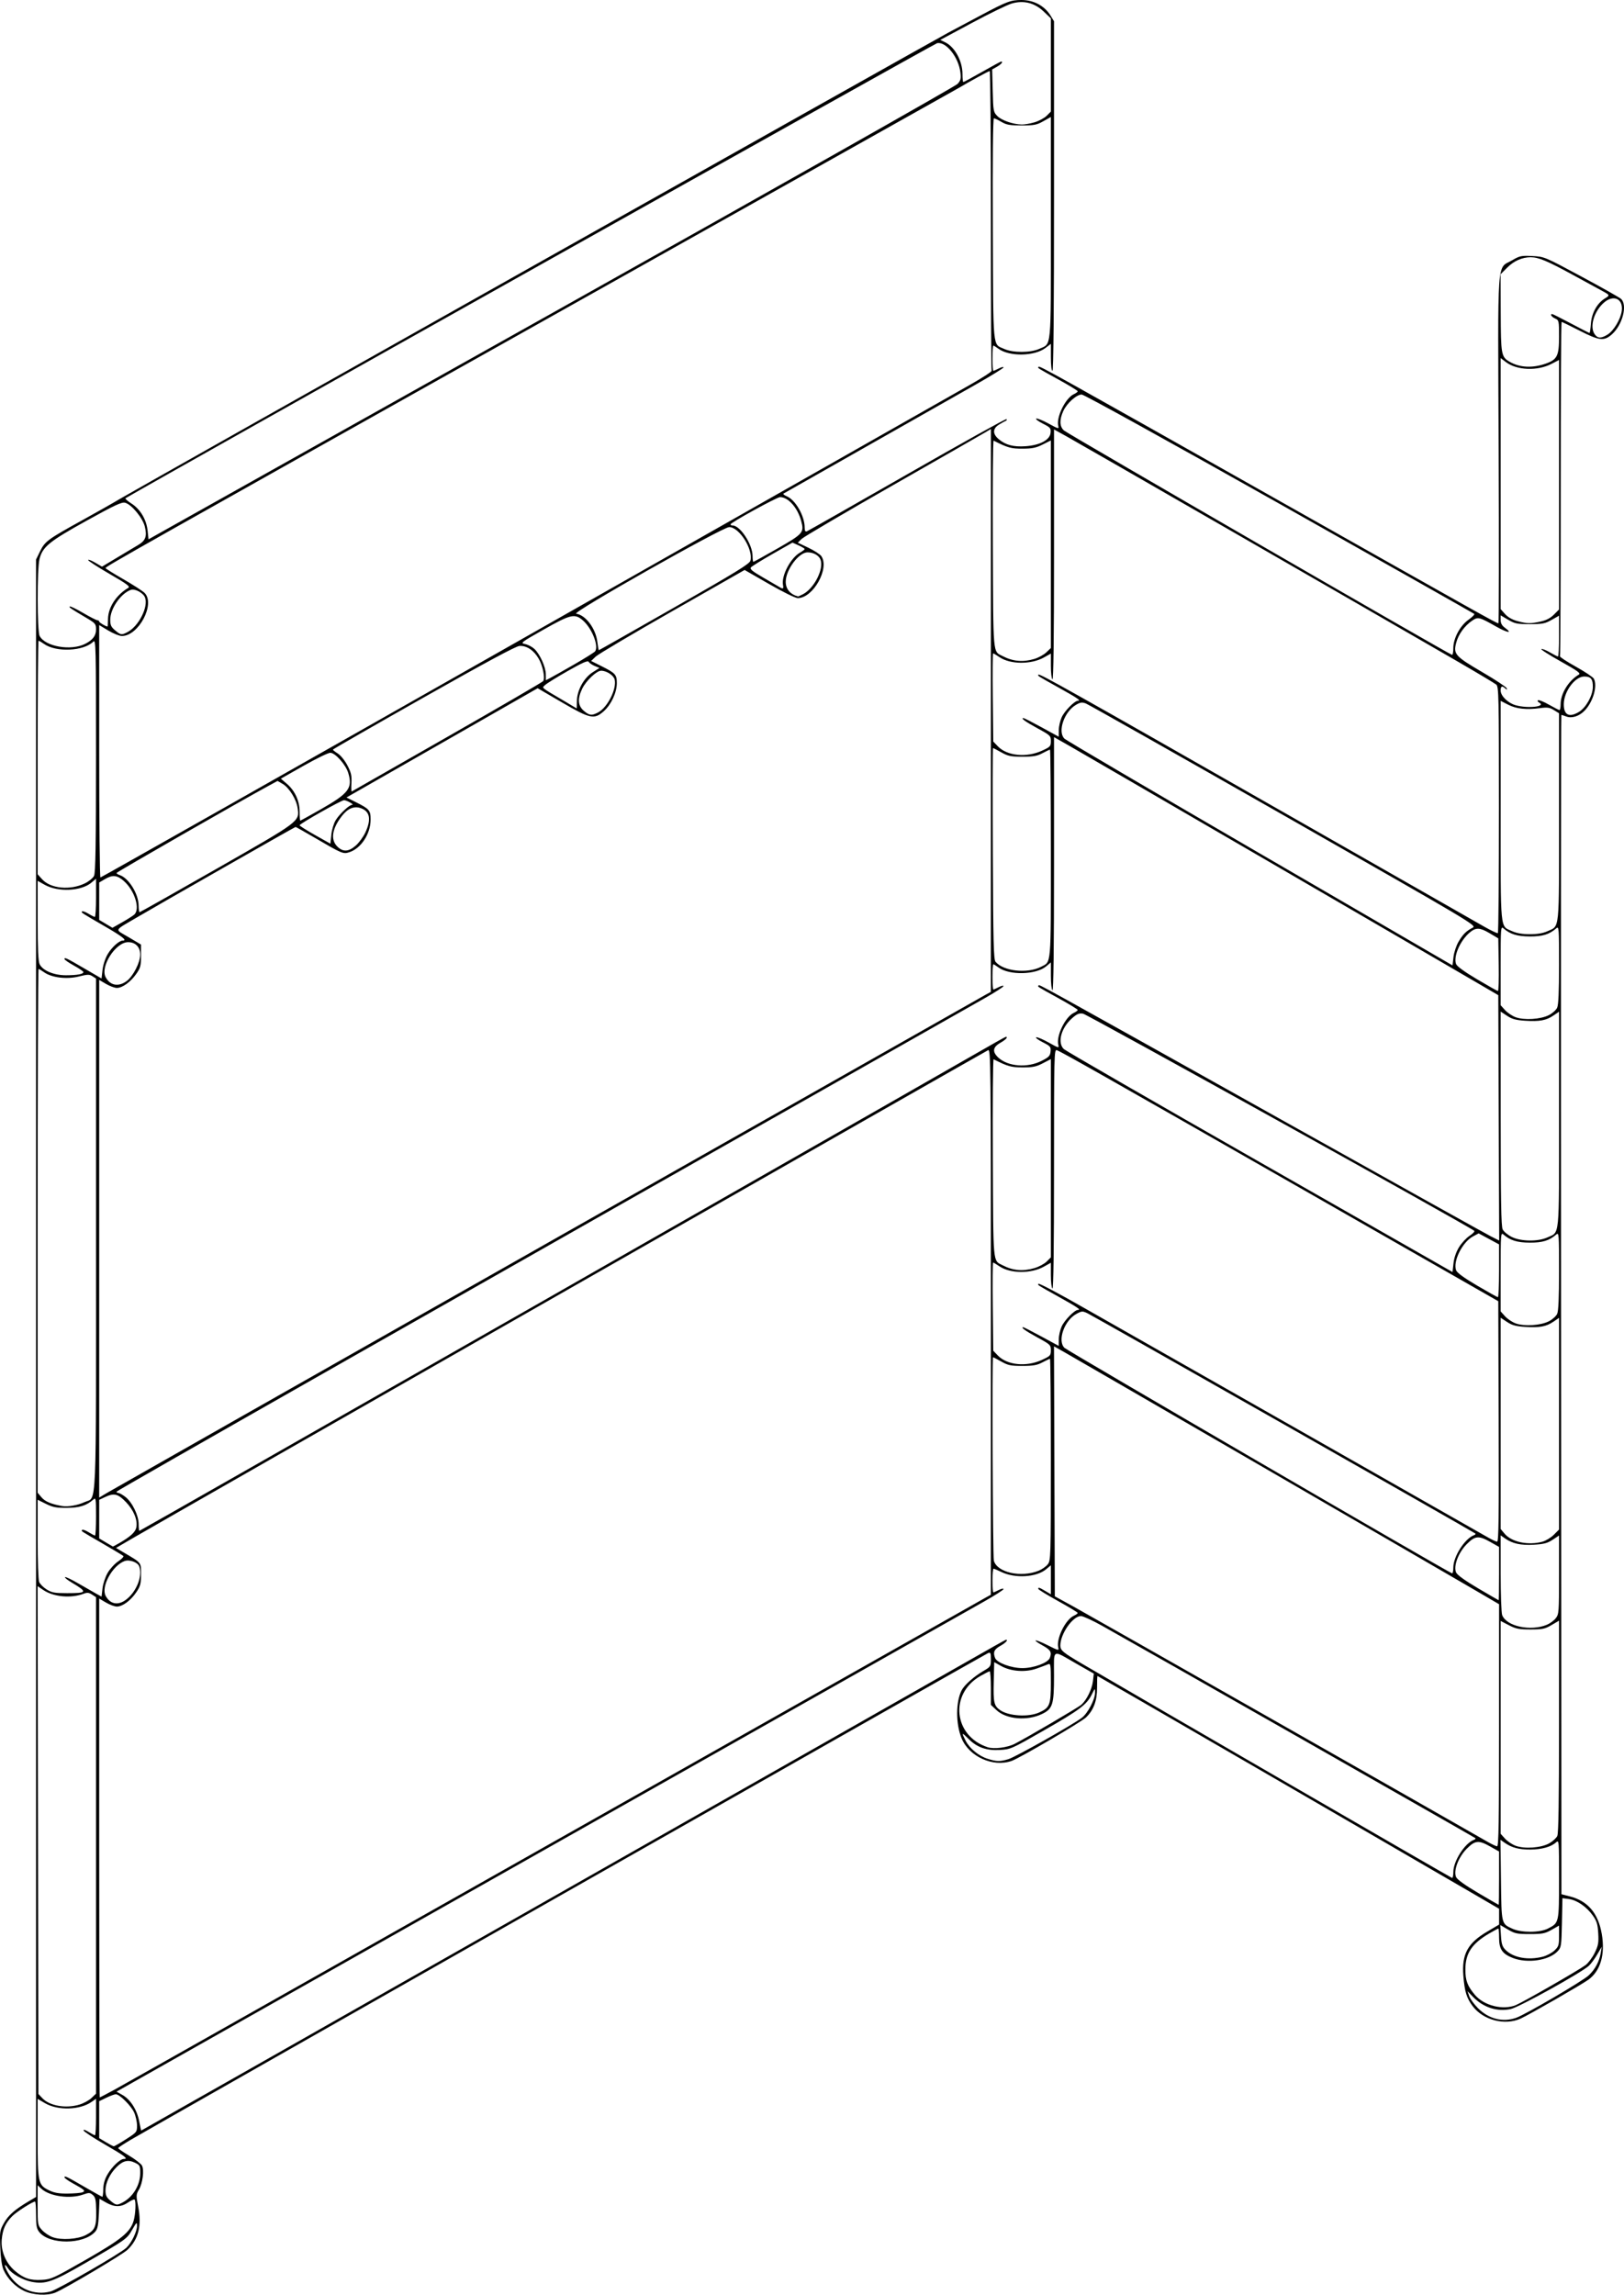 <svg height="969.32" viewBox="0 0 685.998 969.32" width="685.998" xmlns="http://www.w3.org/2000/svg"><path d="m2299.004 1227.766c-3.712-1.729-7.106-5.204-8.746-8.957-.685-1.568-1.184-5.041-1.361-9.475-.266-6.683-.195-7.15 1.583-10.307 1.847-3.28 4.597-5.687 10.475-9.167l3.052-1.807v-345.844-345.844l1.721-3.518c2.034-4.157 3.253-5.051 17.954-13.159 5.867-3.236 13.067-7.322 16-9.08 6.378-3.823 342.47-192.983 349.667-196.8 2.75-1.459 9.05-4.814 14-7.457 10.643-5.682 12.442-6.355 16.933-6.336 5.223.022 9.763 2.48 12.314 6.664l1.415 2.322v73.833c0 48.779-.224 73.833-.664 73.833-.393 0-.667-2.345-.667-5.701v-5.701l-2.266 1.729c-4.657 3.552-15.252 3.73-19.873.333-.993-.73-1.968-1.328-2.166-1.328-.198 0-.36 2.4-.36 5.333 0 2.933.165 5.333.366 5.333.202 0 1.252-.458 2.333-1.017 1.082-.559 1.967-.754 1.967-.433 0 .321-5.325 3.602-11.833 7.29-36.038 20.423-80.577 45.686-81.084 45.991-.321.193.315.73 1.414 1.192 3.636 1.529 7.504 8.297 7.504 13.132 0 1.466.255 1.89.971 1.615.534-.205 19.62-11.05 42.415-24.101s41.633-23.524 41.863-23.274c.23.25.119.565-.248.699-.367.135-1.642.839-2.833 1.566-2.808 1.712-2.874 3.96-.184 6.224 2.926 2.462 6.246 3.327 11.363 2.961 6.088-.436 10.236-2.664 10.527-5.655.191-1.967-.06-2.262-3.333-3.929-1.947-.991-3.162-1.931-2.7-2.089.462-.158 2.826.805 5.254 2.139 4.033 2.217 4.382 2.304 4.044 1.01-.968-3.701 3.019-11.843 6.598-13.474.879-.4 1.598-.947 1.598-1.216s-3.675-2.51-8.167-4.981c-9.155-5.037-8.858-4.847-8.35-5.356.464-.464 4.785 1.942 103.184 57.46 82.879 46.761 90.302 50.912 91.038 50.912.239 0 .291-32.925.115-73.167-.365-83.655-.883-76.345 5.689-80.196 3.227-1.891 3.873-2.026 8.558-1.791 5.043.253 5.144.295 20.667 8.635 8.58 4.61 16.124 8.862 16.766 9.449 2.834 2.595.64 11.051-3.902 15.039-3.289 2.888-5.276 2.649-13.656-1.637-3.948-2.017-7.34-3.667-7.543-3.667-.203 0-.371 31.669-.373 70.375 0 38.706-.141 70.598-.309 70.87s2.836 2.243 6.677 4.379c3.84 2.137 7.272 4.426 7.625 5.087 1.624 3.034-.287 9.723-3.839 13.441-2.305 2.411-5.441 3.431-7.798 2.535-.993-.378-1.932-.687-2.085-.687-.153 0-.209 112.091-.123 249.091l.155 249.091 3.542.906c7.597 1.944 11.967 7.073 13.493 15.837 1.5 8.614-.496 15.549-5.551 19.289-2.704 2.001-25.01 14.817-28.723 16.503-6.656 3.022-15.8.657-20.231-5.233-2.576-3.423-3.429-6.187-3.957-12.816-.727-9.124 1.798-13.822 10.04-18.68l5.052-2.978v-3.347-3.347l-9.833-5.727c-35.459-20.652-159.607-92.587-159.79-92.587-.123 0-.209 2.205-.192 4.9.035 5.491-1.463 9.523-4.683 12.602-2.134 2.04-28.083 17.21-31.434 18.376-7.839 2.728-17.888-1.798-21.084-9.496-2.53-6.095-2.534-15.448-.01-20.333 1.18-2.282 5.184-5.834 9.241-8.199 3.002-1.75 3.118-1.931 3.118-4.905 0-2.667-.159-3.027-1.167-2.641-1.15.441-351.341 199.238-361.968 205.483-3.007 1.767-5.482 3.404-5.5 3.637-.018.233 2.063 1.669 4.623 3.19s4.997 3.403 5.414 4.182c1.016 1.898.308 7.455-1.296 10.174-1.195 2.025-1.214 2.459-.316 7.094 1.586 8.182.161 13.914-4.565 18.365-2.159 2.033-26.05 16.198-30.37 18.007-3.402 1.424-9.344 1.123-13.193-.669zm11.196.192c3.132-.87 29.478-16.067 31.948-18.429 2.229-2.131 4.529-6.891 4.521-9.355-.01-1.646-.219-1.47-2.013 1.659-2.281 3.977-2.358 4.032-19.851 14.149-13.816 7.99-16.751 9.019-22.61 7.925-3.734-.698-8.476-3.379-9.948-5.625-1.855-2.831-1.831-1.175.029 1.999 3.802 6.488 11.041 9.589 17.924 7.678zm14.625-13.252c15.174-8.684 18.954-11.75 20.388-16.539.828-2.764 1.081-8.327.408-8.999-.213-.213-1.455.337-2.76 1.222-2.985 2.025-5.756 2.03-9.277.017l-2.757-1.577-.272 6.214c-.217 4.967-.533 6.508-1.576 7.682-4.871 5.482-19.37 5.548-23.65.107-1.078-1.37-1.321-2.706-1.321-7.256 0-3.067-.188-5.577-.419-5.577-1.039 0-7.769 4.29-9.595 6.117-2.88 2.88-4.081 5.54-4.478 9.912-.443 4.881 1.753 10.049 5.662 13.331 3.697 3.104 6.422 3.997 11.313 3.708 3.903-.231 4.993-.728 18.333-8.363zm.184-10.55c3.886-2.008 4.526-3.478 4.404-10.12-.089-4.817-.314-5.877-1.447-6.83-1.21-1.018-1.608-1.034-4.066-.167-5.592 1.973-14.237.747-17.704-2.511l-1.519-1.427v8.439c0 8.268.037 8.48 1.833 10.477 1.008 1.121 3.033 2.481 4.5 3.022 3.625 1.337 10.547.9 14-.884zm15.533-13.762c4.406-2.302 7.467-7.373 7.467-12.371 0-3.183-.13-3.439-2.263-4.456-2.857-1.362-5.023-.844-7.711 1.844-2.86 2.86-4.692 6.701-4.692 9.837 0 2.123.398 2.969 2.051 4.36 2.374 1.997 2.726 2.051 5.149.785zm-8.135-5.664c.044-2.234.618-4.207 1.82-6.259 1.9-3.241 5.309-6.47 6.833-6.47 2.101 0 .51-1.224-7.872-6.054-4.824-2.78-8.904-5.455-9.068-5.945-.189-.566.554-.365 2.041.554 1.286.795 2.528 1.445 2.76 1.445.232 0 .421-3.47.421-7.712v-7.712l-1.833 1.286c-4.995 3.504-14.279 3.762-19.763.548l-3.071-1.799v16.383c0 19.049.21 20.021 4.803 22.245 2.247 1.088 4.133 1.417 7.907 1.382 2.726-.026 5.51-.265 6.188-.531 1.488-.586 1.047-1-4.064-3.823-1.925-1.063-3.5-2.19-3.5-2.504-.001-.8.754-.439 8.666 4.149 3.85 2.232 7.15 4.064 7.333 4.07.183.01.362-1.458.398-3.252zm9.595-21.058c4.593-2.944 4.673-3.044 4.659-5.833-.01-1.561-.561-4.038-1.229-5.504-1.311-2.878-6.145-7.667-7.74-7.667-.539 0-2.338.66-3.998 1.466l-3.018 1.466v7.8 7.799l2.833 1.708c1.558.94 3.055 1.72 3.327 1.734.271.014 2.596-1.322 5.167-2.97zm172.77-98.068c91.43-51.918 173.53-98.568 182.444-103.667 8.914-5.098 16.339-9.27 16.5-9.27 1.089 0-.125 1.323-2.373 2.587-2.634 1.48-3.16 2.684-2.232 5.103.793 2.066 6.798 4.297 11.566 4.297 4.768 0 10.773-2.231 11.566-4.297.918-2.391.346-3.394-2.98-5.229-5.099-2.813-3.433-2.904 2.105-.115 4.494 2.263 4.801 2.332 4.452.995-.973-3.719 3.004-11.858 6.593-13.493.879-.4 1.598-.926 1.598-1.168 0-.242-3.75-2.516-8.333-5.053-4.583-2.537-8.333-4.841-8.333-5.12 0-.752.358-.644 2.962.892l2.372 1.399v-6.125-6.125l-1.961 1.65c-4.083 3.436-13.123 3.999-18.946 1.18-1.566-.758-3.053-1.378-3.304-1.378s-.456 2.25-.456 5 .165 5 .366 5c.202 0 1.252-.458 2.333-1.017 1.082-.559 1.967-.731 1.967-.382 0 .349-3.675 2.703-8.167 5.232s-88.795 50.152-187.341 105.83l-179.174 101.233 2.489 1.396c3.37 1.891 6.161 6.257 7.076 11.072.415 2.183.804 3.969.865 3.969.061 0 74.917-42.479 166.347-94.397zm-192.445 83.435c1.758-.529 4.056-1.785 5.106-2.791l1.909-1.829v-104.86-104.86l-1.671-1.095c-1.32-.865-2.055-.946-3.5-.389-5.358 2.066-12.779 1.385-17.135-1.571l-2.373-1.61.173 107.264.173 107.264 1.634 1.739c3.082 3.28 9.919 4.474 15.684 2.739zm14.749-6.266c3.263-1.775 86.783-48.931 185.6-104.79 98.817-55.859 180.787-102.181 182.156-102.939l2.489-1.377.014-115.239c.013-109.59-.043-115.217-1.156-114.797-1.078.407-347.931 198.298-362.113 206.597l-6.277 3.673 3.194 1.883c7.73 4.558 7.359 4.093 7.359 9.251 0 4.051-.253 5.006-2.014 7.615-2.346 3.474-5.808 6.017-8.193 6.017-.922 0-2.978-.763-4.568-1.695l-2.892-1.695v105.361c0 57.949.105 105.361.233 105.361.128 0 2.903-1.453 6.167-3.228zm592.16-30.401c3.984-1.406 28.058-15.494 30.665-17.945 2.668-2.509 4.433-5.806 5.046-9.426l.452-2.667-1.957 3.333c-1.077 1.833-2.664 3.974-3.528 4.757-3.275 2.968-29.548 17.515-32.951 18.244-5.755 1.234-11.581-.634-15.923-5.106l-2.366-2.436.74 2.123c.407 1.168 2.056 3.439 3.664 5.047 4.588 4.588 10.489 6.076 16.159 4.075zm-.069-5.394c3.122-1.304 26.476-14.716 29.326-16.84 1.183-.882 2.942-3.221 3.909-5.198 1.51-3.086 1.722-4.252 1.496-8.238-.217-3.834-.611-5.139-2.261-7.487-2.604-3.705-6.721-6.553-10.136-7.011l-2.729-.366-.215 10.363c-.205 9.876-.29 10.443-1.815 12.065-3.644 3.875-12.669 5.233-18.892 2.844-4.474-1.718-5.84-3.714-5.84-8.532 0-2.151-.137-3.91-.304-3.91s-1.892.928-3.833 2.062c-7.402 4.324-10.102 8.405-10.105 15.271 0 4.627.864 6.926 4.024 10.682 3.865 4.594 11.905 6.581 17.376 4.295zm11.233-20.394c1.64-.413 3.873-1.583 4.962-2.601 1.805-1.686 1.98-2.236 1.98-6.202v-4.352l-3.167 1.786c-2.784 1.571-3.892 1.786-9.167 1.786-5.403 0-6.323-.19-9.249-1.91l-3.249-1.91.282 4.427c.231 3.631.586 4.731 1.971 6.117 3.272 3.272 9.483 4.407 15.636 2.858zm2.258-11.907c4.694-2.395 4.684-2.351 4.684-20.927 0-16.39-.018-16.605-1.289-15.455-2.064 1.868-6.042 2.979-10.778 3.011-4.778.032-7.884-.777-10.808-2.815l-1.875-1.307.209 16.974c.232 18.864.132 18.443 4.875 20.601 3.789 1.724 11.526 1.681 14.982-.082zm-20.649-21.279v-11.27l-3.657-2.064c-4.97-2.805-6.43-2.679-9.97.861-3.564 3.564-5.739 9.344-4.522 12.016.482 1.058 3.798 3.443 9.282 6.676 4.693 2.767 8.608 5.035 8.699 5.04.092.01.167-5.061.167-11.26zm-19.327-2.564c.012-4.686 4.886-12.287 8.762-13.665.494-.176.748-.483.565-.682-.319-.347-142.406-81.189-157.685-89.716-4.043-2.257-8.07-4.103-8.948-4.103-3.437 0-8.684 7.513-8.697 12.452-.01 2.034 1.108 2.966 9.2 7.709 28.661 16.797 155.897 90.449 156.297 90.474.275.017.503-1.093.506-2.468zm40.497-12.155c1.481-.832 3.023-2.24 3.428-3.127.513-1.125.735-15.141.735-46.277v-44.663l-3.167 1.859c-2.795 1.64-3.835 1.859-8.859 1.861-4.887.003-6.184-.252-9.167-1.798l-3.474-1.801v44.958 44.958l1.833 2.038c1.008 1.121 3.033 2.481 4.5 3.022 3.81 1.405 10.734.903 14.17-1.028zm-21.171-49.845v-51.167l-9.499-5.558c-14.799-8.659-168.243-97.586-173.67-100.649l-4.837-2.73.171 52.802.171 52.802 8 4.393c6.043 3.318 158.122 89.713 175 99.415 1.65.949 3.375 1.755 3.833 1.791.66.053.833-10.575.832-51.1zm-207.247 14.275c2.971-.894 27.072-14.474 31.012-17.473 2.5-1.903 5.569-7.746 5.568-10.599-.001-2.023-.01-2.019-1.39.771-2.12 4.282-5.095 6.514-20.231 15.178-13.566 7.765-14.077 7.992-18.533 8.244-5.719.323-9.683-1.066-13.268-4.651-2.942-2.943-3.089-2.86-1.264.718 1.698 3.328 5.566 6.504 9.353 7.68 3.862 1.199 5.143 1.218 8.752.132zm2.663-6.478c5.082-2.585 26.866-15.368 28.154-16.522 2.213-1.982 4.469-6.567 4.862-9.883l.384-3.245-7.241-4.128c-10.677-6.086-9.574-6.678-9.574 5.143 0 12.062-.564 13.858-5.032 16.021-6.314 3.057-15.128 2.296-19.332-1.668l-2.303-2.171v-7.088c0-3.898-.225-7.085-.5-7.082-.275.003-2.056.899-3.958 1.99-13.17 7.553-11.323 25.358 3.12 30.087 2.66.871 8.248.16 11.419-1.453zm10.33-13.239c4.479-2.034 4.922-3.169 4.922-12.61 0-7.612-.091-8.217-1.167-7.749-.642.279-2.817 1.094-4.833 1.811-4.741 1.686-10.86 1.243-15.031-1.089l-2.894-1.618-.204 8.315c-.214 8.715.109 10.143 2.702 11.959 3.62 2.536 11.988 3.033 16.506.982zm214.488-37.059c1.271-.531 2.938-1.763 3.705-2.739 1.331-1.692 1.395-2.539 1.395-18.36v-16.586l-2.703 1.788c-2.19 1.45-3.69 1.846-7.912 2.09-5.545.321-9.054-.444-12.218-2.664l-1.833-1.286v16.002c0 8.801.287 16.756.637 17.677 1.813 4.769 12.015 6.966 18.929 4.077zm-600.782-10.185c4.715-3.109 7.737-10.276 6.116-14.501-.661-1.723-4.173-2.97-6.205-2.202-5.182 1.957-10.006 10.85-7.964 14.683 1.774 3.33 4.884 4.11 8.053 2.02zm580.549-11.417v-11.27l-3.657-2.064c-4.97-2.805-6.43-2.679-9.97.861-3.564 3.564-5.739 9.344-4.522 12.016.482 1.058 3.798 3.443 9.282 6.676 4.693 2.767 8.608 5.035 8.699 5.04.092.005.167-5.062.167-11.26zm-587.723-.361c.988-1.686 2.993-3.857 4.454-4.824s2.42-1.985 2.13-2.261-4.277-2.673-8.86-5.325c-9.549-5.526-9.014-5.166-8.479-5.701.225-.225 1.436.225 2.69 1 1.254.775 2.47 1.409 2.702 1.409.232 0 .421-3.647.421-8.103 0-7.663-.063-8.048-1.167-7.08-2.891 2.535-5.83 3.452-11.167 3.484-4.441.027-5.919-.257-8.833-1.699l-3.5-1.731v16.521c0 9.087.278 17.253.618 18.147.34.894 1.765 2.339 3.167 3.21 2.2 1.368 3.385 1.584 8.66 1.584 8.578 0 8.759-.44 1.87-4.532-1.727-1.026-2.968-2.037-2.757-2.248.21-.211 2.721.978 5.58 2.641 2.858 1.663 6.247 3.603 7.53 4.31l2.333 1.286.406-3.511c.229-1.975 1.193-4.853 2.204-6.577zm393.211-.843c1.396-.558 3.132-1.771 3.858-2.694 1.285-1.634 1.321-2.823 1.321-44.256 0-23.417-.162-42.577-.36-42.577-.198 0-1.623.671-3.167 1.492-2.267 1.205-3.897 1.494-8.473 1.5-4.958.007-6.073-.221-8.917-1.825-1.788-1.008-3.363-1.833-3.5-1.833-.453 0-.126 84.299.333 85.94 1.397 4.995 11.417 7.25 18.905 4.254zm175.186-1.361c.012-4.686 4.886-12.287 8.762-13.665.494-.176.748-.485.565-.687-.475-.524-160.977-91.666-163.777-93.001-2.2-1.049-2.442-1.039-4.748.207-5.101 2.757-8.126 11.291-5.082 14.336 1.279 1.279 162.73 95.203 163.774 95.276.275.019.503-1.09.506-2.465zm-563.545-10.298c4.664-2.692 6.782-4.612 7.204-6.531.685-3.118-1.03-7.373-4.364-10.833-3.401-3.529-5.049-3.906-8.946-2.048l-2.356 1.123v8.142 8.142l2.833 1.708c1.558.94 2.891 1.72 2.962 1.734.071.014 1.271-.633 2.667-1.439zm601.173-.608c1.449-.402 3.624-1.721 4.833-2.93l2.198-2.198v-44.713-44.713l-2.4 1.629c-3.057 2.074-5.817 2.578-11.967 2.183-3.882-.249-5.497-.693-7.613-2.094l-2.686-1.777v44.625 44.625l1.684 2.001c2.966 3.525 10.013 5.011 15.951 3.362zm-18.465-50.761-.171-50.833-83.667-47.804c-83.903-47.939-100.664-57.431-102.833-58.238-1.105-.411-1.167 2.263-1.167 50.343 0 33.682-.224 50.639-.667 50.365-.367-.227-.667-2.773-.667-5.659v-5.247l-2.981 1.666c-5.354 2.993-14.164 2.932-18.674-.128-1.323-.898-2.555-1.632-2.739-1.632-.183 0-.245 8.381-.137 18.624l.196 18.624 1.943 2.027c3.915 4.084 11.968 4.903 18.557 1.887 3.603-1.649 3.833-1.895 3.833-4.09 0-2.244-.222-2.456-5.658-5.419-5.062-2.759-7.226-4.319-5.992-4.319.236 0 3.704 1.774 7.706 3.942l7.277 3.942.015-2.776c.01-1.527.561-3.978 1.229-5.448 1.224-2.694 5.474-6.994 6.913-6.994 1.397 0-.308-1.144-8.49-5.701-8.865-4.937-8.695-4.827-8.209-5.313.289-.289 9.007 4.322 19.209 10.159 1.283.734 39.533 22.469 85 48.3 45.467 25.831 84.017 47.742 85.667 48.693 1.65.95 3.377 1.758 3.837 1.795.667.053.803-10.291.667-50.767zm-404.334-50.583c93.223-53.212 175.404-100.162 182.624-104.333 7.22-4.171 13.295-7.584 13.5-7.584 1.119 0 .037 1.186-2.299 2.52-3.227 1.843-3.486 3.799-.828 6.265 4.079 3.784 12.249 4.404 18.214 1.382 3.12-1.58 3.648-2.128 3.826-3.969.191-1.977-.056-2.269-3.333-3.937-1.947-.991-3.176-1.926-2.732-2.078s2.818.848 5.275 2.222c4.194 2.346 4.444 2.407 4.076 1-.988-3.777 2.956-11.907 6.577-13.557.879-.4 1.598-.947 1.598-1.216s-3.675-2.51-8.167-4.981c-9.155-5.037-8.858-4.847-8.35-5.356.425-.425-3.78-2.751 105.184 58.165 45.283 25.315 83.918 46.828 85.855 47.806l3.521 1.778-.188-51.822-.188-51.822-9.333-5.454c-24.717-14.443-165.502-96.264-171.5-99.673l-6.833-3.883v53.678c0 35.615-.224 53.539-.667 53.266-.367-.227-.667-2.971-.667-6.099v-5.687l-1.993 1.677c-4.255 3.58-15.538 3.85-20.095.481-1.022-.755-2.02-1.373-2.218-1.373-.198 0-.36 2.4-.36 5.333 0 2.933.165 5.333.366 5.333.202 0 1.252-.458 2.333-1.017s1.967-.746 1.967-.414c0 .332-3.675 2.685-8.167 5.23-226.291 128.204-366.5 207.902-366.5 208.326 0 .298.347.542.77.542.424 0 1.743.742 2.931 1.648 2.869 2.189 5.632 7.821 5.632 11.483 0 1.578.151 2.869.337 2.869s76.61-43.537 169.833-96.749zm-192.985 84.611c5.232-2.443 4.815 7.347 4.815-113.147v-108.018l-1.5-.959c-1.312-.838-2.037-.825-5.771.102-5.101 1.267-11.446.497-14.639-1.776-1.08-.769-2.142-1.398-2.36-1.398s-.397 49.777-.397 110.616v110.616l1.649 1.96c1.485 1.765 4.076 2.859 8.684 3.666 2.42.424 6.622-.31 9.518-1.662zm195.149-109.251c100.467-56.947 183.787-104.155 185.156-104.908l2.489-1.369.014-118.89.014-118.889-2.17 1.315c-1.193.723-18.82 10.815-39.17 22.426s-37.725 21.827-38.612 22.702l-1.612 1.591 4.477 2.139c2.463 1.176 4.913 2.761 5.446 3.521 3.612 5.157-3.444 17.752-9.946 17.752-.993 0-6.253-2.585-12.102-5.946l-10.346-5.946-30.485 17.372c-16.767 9.555-31.354 18.204-32.415 19.222l-1.929 1.85 4.263 2.133c6.019 3.012 6.597 3.648 6.589 7.253-.01 3.976-2.425 9.134-5.578 11.902-4.002 3.514-5.717 3.143-17.641-3.812l-10.225-5.964-40.374 23.075-40.374 23.075 3.933 1.969c5.775 2.892 6.269 3.477 6.252 7.421-.026 5.976-4.01 12.088-8.939 13.715-2.65.875-2.988.733-14.965-6.271-4.12-2.409-7.628-4.381-7.795-4.381-.329 0-57.682 32.696-66.953 38.169-10.055 5.936-9.585 4.829-3.572 8.398l5.238 3.109v4.772c0 4.239-.226 5.094-2.025 7.652-2.398 3.411-5.849 5.899-8.182 5.899-.922 0-2.978-.763-4.568-1.695l-2.892-1.695v109.334 109.334l3.167-1.897c1.742-1.044 85.367-48.49 185.833-105.437zm423.369 32.876c1.486-.759 3.061-2.168 3.5-3.131.55-1.208.798-6.839.798-18.157 0-15.569-.059-16.353-1.167-15.382-2.949 2.586-5.805 3.466-11.167 3.442-5.339-.024-8.313-.94-11.167-3.442-1.107-.971-1.167-.17-1.167 15.737v16.759l1.833 2.038c1.008 1.121 3.033 2.481 4.5 3.022 3.622 1.336 10.539.899 14.035-.886zm-21.036-21.32-.001-11.167-4.316-2.327-4.316-2.327-2.414 1.3c-4.473 2.409-8.505 10.511-7.109 14.285.394 1.065 3.315 3.195 8.872 6.468 4.556 2.684 8.509 4.892 8.784 4.907.275.015.5-4.998.499-11.139zm-16.896-10.015c1.069-1.733 3.063-3.88 4.433-4.771 1.37-.891 2.259-1.845 1.977-2.119-1.591-1.546-163.53-91.435-165.243-91.722-1.666-.279-2.553.084-4.605 1.885-4.679 4.108-6.361 10.399-3.499 13.085.825.774 38.1 22.278 82.833 47.787l81.333 46.379.414-3.686c.263-2.344 1.121-4.834 2.356-6.838zm-179.317 8.85c1.849-.549 4.154-1.79 5.121-2.758l1.759-1.759v-41.877-41.877l-3.388 1.758c-2.805 1.455-4.267 1.756-8.5 1.749-4.866-.008-6.344-.42-12.298-3.432-.286-.144-.436 18.619-.333 41.697.203 45.816-.041 43.142 4.137 45.319 4.367 2.276 8.573 2.643 13.502 1.18zm216.625-12.944c5.268-2.392 4.922 1.113 4.922-49.852v-45.498l-2.4 1.629c-3.057 2.074-5.817 2.578-11.967 2.183-3.882-.249-5.497-.693-7.613-2.094l-2.686-1.777.01 45.176c.01 34.562.204 45.568.836 46.843.454.917 2.163 2.342 3.798 3.167 3.865 1.95 11.065 2.057 15.101.224zm.624-93.904c1.486-.759 3.061-2.168 3.5-3.131.55-1.208.798-6.839.798-18.157 0-15.569-.059-16.353-1.167-15.382-2.949 2.586-5.805 3.466-11.167 3.442-5.339-.024-8.313-.94-11.167-3.442-1.107-.971-1.167-.17-1.167 15.737v16.759l1.833 2.038c1.008 1.121 3.033 2.481 4.5 3.022 3.622 1.336 10.539.899 14.035-.886zm-21.186-21.288-.183-11.135-3.76-2.23c-3.995-2.369-5.693-2.43-8.257-.293-4.069 3.391-7.012 10.128-5.826 13.336.368.994 3.491 3.27 8.872 6.463 4.567 2.711 8.536 4.943 8.82 4.961.284.018.434-4.979.333-11.103zm-579.481 6.82c2.717-2.073 5.632-7.829 5.632-11.124 0-3.152-2.026-5.228-5.103-5.228-5.272 0-11.89 10.307-9.5 14.794 1.907 3.579 5.501 4.204 8.97 1.558zm-8.126-11.257c1.703-2.906 4.855-5.762 6.36-5.762 2.048 0-.032-1.664-7.436-5.949-10.31-5.967-10.207-5.899-9.723-6.384.223-.223 1.414.21 2.647.961s2.467 1.368 2.742 1.369c.275.001.5-3.624.5-8.057v-8.059l-1.961 1.65c-4.289 3.609-14.059 4.062-19.692.913l-3.013-1.684.01 16.786c.01 11.988.246 17.263.836 18.453 1.334 2.693 6.055 4.668 11.129 4.658 4.719-.01 7.359-.497 7.359-1.357 0-.299-1.8-1.533-4-2.743-2.2-1.209-4-2.462-4-2.783 0-.82.763-.454 8.667 4.155l7 4.082.406-3.621c.234-2.084 1.155-4.898 2.169-6.629zm394.32 5.293c4.33-2.239 4.105.387 4.105-47.869 0-24.118-.162-43.852-.36-43.852-.198 0-1.623.674-3.167 1.497-2.279 1.215-3.873 1.496-8.473 1.492-4.936-.004-6.086-.24-8.917-1.83-1.788-1.004-3.371-1.826-3.518-1.826-.147 0-.184 20.054-.083 44.565.155 37.426.337 44.748 1.136 45.711 3.333 4.014 13.454 5.123 19.277 2.112zm176.275-10.504c1.879-3.207 3.271-4.595 6.004-5.99 1.814-.926.621-1.635-79.786-47.457-44.895-25.584-82.509-46.85-83.587-47.257-1.629-.615-2.337-.518-4.205.573-4.971 2.903-7.844 11.296-4.882 14.258.733.733 37.922 22.589 82.642 48.57l81.31 47.238.407-3.525c.224-1.939 1.167-4.824 2.098-6.411zm17.117-55.837c-.013-48.077-.097-51.965-1.151-52.857-.625-.53-7.887-4.873-16.137-9.651-33.423-19.36-160.04-92.247-165.167-95.078l-5.5-3.037v52.994c0 35.16-.224 52.856-.667 52.582-.367-.227-.667-2.773-.667-5.659v-5.247l-2.981 1.666c-5.354 2.993-14.164 2.932-18.674-.128-1.323-.898-2.555-1.632-2.739-1.632-.183 0-.245 8.381-.137 18.624l.196 18.624 1.943 2.027c3.889 4.057 12.051 4.865 18.646 1.846 3.509-1.606 3.744-1.861 3.744-4.049 0-2.244-.222-2.456-5.658-5.419-5.192-2.83-7.252-4.339-5.882-4.307.297.007 3.764 1.78 7.706 3.941l7.167 3.928.015-2.774c.01-1.526.561-3.977 1.229-5.446 1.224-2.694 5.474-6.994 6.913-6.994 1.397 0-.308-1.144-8.49-5.701-8.85-4.929-8.694-4.827-8.215-5.306.496-.496 14.1 7.143 102.882 57.772 44 25.092 82.4 46.985 85.333 48.653 2.933 1.667 5.551 2.917 5.817 2.777.266-.14.478-23.606.47-52.148zm20.457 51.344c5.259-2.388 4.922.919 4.922-48.216v-43.861l-2.167-1.337c-1.812-1.118-2.766-1.256-5.833-.843-5.789.78-10.031.324-13.5-1.45l-3.167-1.62v46.486c0 52.071-.351 48.446 4.922 50.841 1.844.837 4.277 1.247 7.412 1.247s5.567-.409 7.412-1.247zm-596.974-6.992c2.679-2.294.267-10.179-4.355-14.237-2.869-2.519-4.764-2.698-8.044-.763l-2.371 1.399v7.896 7.896l2.799 1.669 2.798 1.669 3.972-2.238c2.185-1.231 4.525-2.712 5.202-3.291zm34.894-19.442c35.416-20.23 34.926-19.862 34.157-25.596-.487-3.63-3.567-8.61-6.32-10.217l-2.148-1.255-3.51 1.903c-12.274 6.654-64.51 36.602-64.51 36.985 0 .257.596.656 1.324.887 3.772 1.197 7.969 7.936 7.995 12.836.01 1.558.201 2.833.428 2.833s14.89-8.27 32.585-18.377zm-55.665 6.181c1.65-.809 3.371-2.221 3.824-3.138.631-1.277.826-13.183.833-50.881.01-46.436-.054-49.15-1.13-48.074-4.069 4.069-15.744 4.598-20.873.946-1.022-.728-2.038-1.324-2.256-1.324s-.397 22.195-.397 49.323v49.323l1.856 2.077c3.587 4.015 11.89 4.815 18.144 1.748zm186.034-104.011c98.431-55.847 183.087-103.882 188.124-106.745 5.037-2.863 9.007-5.45 8.822-5.748-.185-.299-.328-28.913-.32-63.588.01-34.675-.211-63.04-.489-63.033-.424.01-8.521 4.434-13.171 7.196-.733.436-78.283 43.94-172.333 96.676-175.649 98.491-188.004 105.463-187.995 106.086 0 .2 3.378 2.306 7.5 4.68 4.122 2.374 8.17 4.985 8.995 5.803 4.665 4.624-2.485 18.219-9.579 18.213-1.057-.001-3.646-1.042-5.755-2.313l-3.833-2.312v53.313c0 29.322.24 53.313.534 53.313s81.069-45.693 179.5-101.54zm-71.618 88.045c1.354-1.189 3.162-3.664 4.017-5.5 2.611-5.607 1.935-9.007-2.053-10.323-2.841-.938-5.476.223-7.991 3.52-3.999 5.243-4.685 9.719-1.93 12.595 2.42 2.526 4.849 2.437 7.958-.292zm-8.5-10.702c1.645-2.662 5.702-6.457 6.941-6.493 1.065-.031-2.254-1.922-3.427-1.953-1.109-.029-18.763 9.944-18.763 10.599 0 .258 2.925 2.114 6.5 4.123l6.5 3.654.39-3.777c.22-2.125 1.033-4.817 1.859-6.154zm-6.478-4.491c12.039-6.86 13.697-9.034 11.778-15.44-1.056-3.524-5.515-8.538-7.593-8.538-.879 0-5.938 2.459-11.242 5.466l-9.645 5.466 2.55 2.183c3.424 2.931 5.381 7.251 5.381 11.879 0 2.021.122 3.674.271 3.674s3.974-2.11 8.5-4.689zm53.562-30.652c22-12.561 40.238-23.173 40.529-23.582.916-1.289-.132-6.519-1.917-9.565-2.062-3.519-5.058-5.492-8.067-5.311-1.523.091-14.178 6.899-40.521 21.799-21.069 11.917-38.306 21.817-38.306 22 0.0.183.95.933 2.11 1.667 1.181.746 2.952 2.947 4.024 5 1.581 3.03 1.876 4.322 1.698 7.438-.119 2.074-.066 3.686.117 3.582.183-.104 18.333-10.467 40.333-23.028zm63.713-10.349c4.008-2.073 8.008-10.011 7.023-13.937-.446-1.778-3.413-3.706-5.701-3.706-1.92 0-6.365 4.218-7.996 7.586-2.047 4.229-1.828 7.245.679 9.355 2.377 2 3.281 2.106 5.995.702zm414.401-.27c2.94-1.793 5.746-6.808 5.824-10.409.073-3.408-.811-4.519-3.596-4.519-3.962 0-8.675 6.372-8.675 11.729 0 4.584 2.302 5.727 6.447 3.199zm-7.781-3.242c0-4.478 3.334-9.904 7.667-12.478.946-.562-.396-1.541-7.712-5.628-4.871-2.721-8.517-5.061-8.103-5.199.415-.138 2.069.519 3.676 1.461 1.607.942 3.12 1.712 3.363 1.712s.441-3.879.441-8.62v-8.62l-3.167 1.786c-2.784 1.571-3.892 1.786-9.167 1.786-5.367 0-6.334-.196-9.167-1.861l-3.167-1.861v1.972c0 1.383.547 2.371 1.832 3.307 3.45 2.513 1.023 2.149-3.766-.565-7.154-4.054-7.615-4.166-10.123-2.458-3.216 2.19-5.774 5.742-6.725 9.337-1.264 4.776-.439 5.702 11.082 12.435 5.481 3.204 10.094 6.245 10.25 6.759.228.752.111.771-.6.101-1.352-1.275-1.95-1.004-1.95.885 0 2.283 3.104 5.304 6.386 6.215 5.146 1.429 12.922.571 9.942-1.097-.641-.359-.885-.826-.541-1.038.343-.212 2.407.627 4.586 1.864s4.186 2.27 4.461 2.294c.275.024.5-1.098.5-2.492zm-415.539-1.397c.068-4.497 2.967-9.729 6.707-12.104l2.835-1.8-2.018-.836c-1.11-.46-2.243-1.239-2.519-1.732-.382-.683-2.486.229-8.818 3.822-4.574 2.595-8.889 5.27-9.59 5.943-1.434 1.378-2.312.654 8.577 7.076 2.583 1.524 4.715 2.799 4.736 2.833.022.035.062-1.407.089-3.204zm-1.131-15.394c4.582-2.634 8.567-5.138 8.857-5.565 1.551-2.283-1.375-9.672-5.139-12.977-3.485-3.06-5.175-2.67-16.683 3.848-9.62 5.448-9.893 5.661-7.79 6.091 1.199.245 2.95 1.155 3.891 2.021 2.344 2.158 4.854 7.712 4.862 10.759l.01 2.517 1.833-.952c1.008-.524 5.582-3.108 10.163-5.742zm194.321-2.302c1.758-.529 4.056-1.785 5.106-2.791l1.909-1.829v-43.848-43.848l-3.44 1.728c-2.776 1.394-4.417 1.733-8.5 1.753-4.831.024-6.28-.378-12.245-3.397-.285-.144-.435 19.519-.333 43.697.202 48.008-.049 45.138 4.137 47.319 4.329 2.256 8.615 2.646 13.366 1.216zm177.016-4.574c0-4.151 2.864-9.494 6.439-12.014 1.595-1.124 2.674-2.235 2.397-2.468-.277-.233-37.323-21.174-82.326-46.536-47.304-26.659-82.521-46.113-83.477-46.113-2.197 0-6.277 3.664-7.79 6.994-1.668 3.672-1.58 6.459.257 8.172 1.479 1.38 163.03 94.778 164 94.815.275.01.5-1.272.5-2.85zm-329.012-17.222c26.09-14.889 31.773-18.385 32.117-19.754 1.201-4.785-4.745-14.155-8.983-14.155-2.832 0-66.852 36.22-64.633 36.567 4.06.635 8.283 6.305 8.961 12.031.222 1.871.501 3.402.621 3.402.12 0 14.483-8.141 31.917-18.091zm-248.865 15.388c3.194-1.649 4.544-3.441 4.544-6.032 0-2.361-.235-2.642-4.167-4.976-6.806-4.041-7.299-4.38-6.921-4.757.199-.199 2.726 1.025 5.617 2.72 2.89 1.695 5.604 3.081 6.03 3.081s.775.252.775.56c0 .432 2.841 2.124 3.531 2.103.074-.002.164-1.472.2-3.267.096-4.876 3.515-10.096 8.556-13.062.929-.547-.495-1.608-7.911-5.894-4.974-2.875-9.043-5.513-9.043-5.861 0-.349 1.317.138 2.927 1.082l2.927 1.715 6.435-3.854c3.539-2.12 7.533-4.51 8.876-5.312 3.119-1.863 3.769-3.648 2.8-7.689-.893-3.723-5.625-9.456-8.374-10.146-1.427-.358-4.446 1.053-16.316 7.629-15.73 8.714-18.538 11.008-19.832 16.203-1.034 4.152-.987 30.383.059 32.424 2.321 4.532 13.293 6.428 19.288 3.334zm17.812-4.93c4.763-2.463 8.929-10.676 7.424-14.636-.734-1.932-4.273-3.833-5.99-3.218-4.269 1.528-8.685 7.923-8.695 12.594-.01 2.283.357 3.079 2.045 4.5 2.381 2.004 2.717 2.053 5.216.76zm596.855-4.456c2.453-.526 4.182-1.416 5.699-2.933l2.178-2.178v-52.701-52.701l-3.175 1.647c-5.971 3.098-14.677 2.752-19.289-.766l-2.202-1.679v53.023 53.023l1.856 2.077c1.191 1.333 3.041 2.395 5.167 2.966 4.192 1.125 5.43 1.153 9.767.223zm-311.522-11.544c4.751-2.457 8.929-10.676 7.431-14.618-.68-1.789-2.977-3.083-5.472-3.083-3.716 0-9.208 7.377-9.22 12.384-.01 3.107 1.865 5.353 5.194 6.23.11.029 1.04-.382 2.068-.913zm-8.416-3.921c-.744-3.892 3.208-11.405 7.19-13.67 1.073-.61 1.952-1.289 1.954-1.508 0-.219-1.152-.92-2.565-1.557l-2.57-1.159-8.402 4.788c-4.621 2.634-8.733 5.187-9.138 5.674-.581.7.5 1.601 5.138 4.284 3.231 1.869 6.324 3.674 6.874 4.01 1.567.959 1.837.805 1.518-.863zm-2.242-15.457c10.794-6.186 11.231-6.696 9.923-11.572-1.505-5.611-5.468-10.084-8.935-10.084-1.32 0-20.871 10.755-20.906 11.5-.013.275.403.5.925.5 3.148 0 8.365 7.992 8.378 12.833 0 1.375.165 2.5.358 2.5.193 0 4.809-2.555 10.258-5.677zm-91.276-101.626c91.117-51.057 166.377-93.608 167.244-94.558 1.345-1.473 1.523-2.192 1.204-4.887-.759-6.405-6.074-13.093-9.811-12.345-1.245.249-329.259 184.168-342.838 192.231-.294.175.805 1.167 2.442 2.205 3.781 2.398 6.398 6.783 6.889 11.544l.373 3.616 4.415-2.488c2.428-1.368 78.965-44.262 170.082-95.319zm415.826 23.542c4.729-1.69 5.507-3.292 5.507-11.342 0-6.739-.045-6.945-1.667-7.684-1.517-.691-2.294-1.879-1.229-1.879.24 0 3.818 1.8 7.949 4 4.131 2.2 7.649 4 7.816 4s.432-1.773.589-3.94c.327-4.518 2.638-8.661 5.957-10.679 2.107-1.281 2.07-1.385-1.082-3.099-.733-.399-6.328-3.453-12.432-6.787-10.891-5.948-14.572-7.488-17.901-7.488-3.561 0-7.052 1.536-9.85 4.334l-2.854 2.854.061 16.275c.066 17.704.234 18.631 3.748 20.683 4.291 2.506 9.734 2.771 15.389.751zm-214.081-6.181c5.274-2.395 4.922 1.268 4.922-51.159v-46.805l-3.167 1.786c-2.784 1.571-3.892 1.786-9.167 1.786-5.026 0-6.412-.244-8.538-1.5-1.396-.825-2.829-1.5-3.184-1.5-.412 0-.579 16.955-.462 46.898.204 52.1-.166 48.245 4.851 50.526 3.64 1.656 11.062 1.639 14.745-.034zm240.036-6.018c2.622-1.599 5.561-6.493 6.039-10.054.695-5.181-3.626-7.051-7.698-3.331-4.106 3.75-5.913 10.111-3.751 13.198 1.274 1.818 2.656 1.866 5.41.188zm-241.994-89.704c1.849-.549 4.154-1.79 5.121-2.758l1.759-1.759v-19.69-19.69l-2.95-2.827c-3.924-3.759-8.53-4.922-13.606-3.433-1.892.555-9.452 4.238-16.8 8.184l-13.36 7.176 2.072 1.003c4.085 1.978 7.311 7.908 7.311 13.437 0 1.845.163 3.355.363 3.355s3.797-1.95 7.996-4.333c4.198-2.383 7.785-4.333 7.971-4.333.988 0 .076 1.144-1.732 2.173l-2.061 1.173.232 8.979c.224 8.684.29 9.037 2 10.747 1.808 1.808 6.619 3.469 10.277 3.55 1.125.025 3.558-.404 5.407-.953z" transform="translate(-2288.781 -260.014)"/></svg>